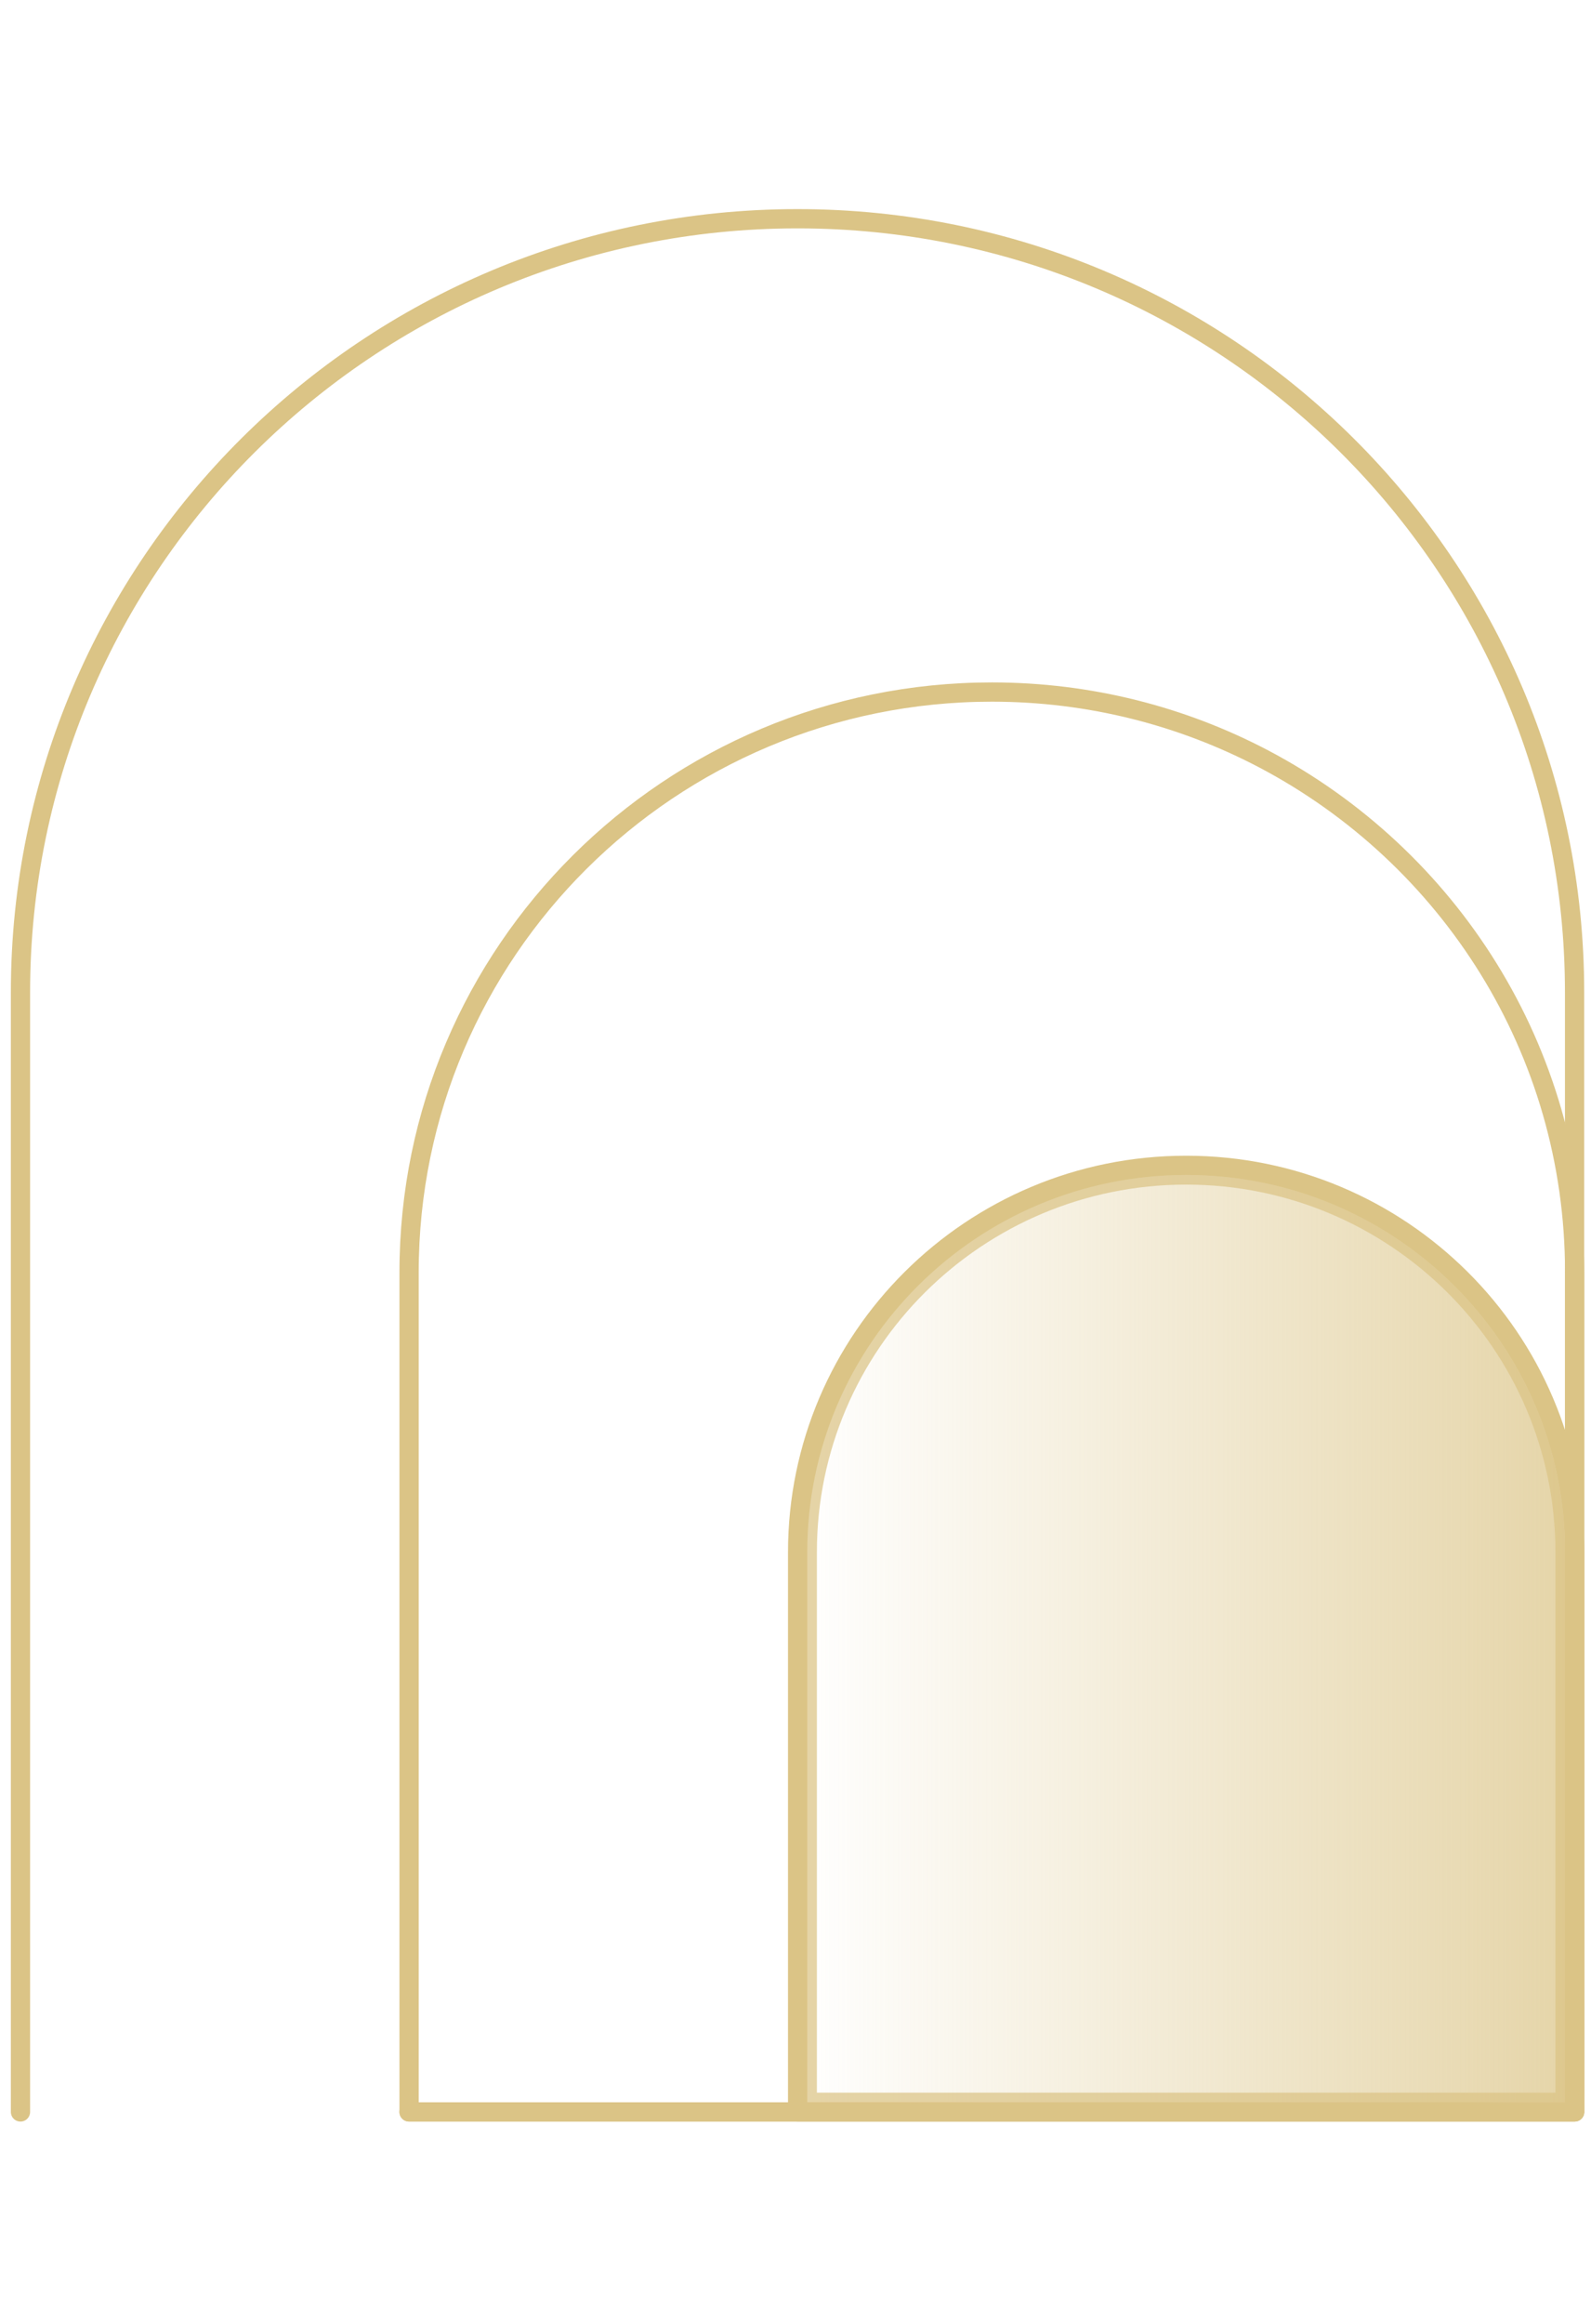 <svg width="124" height="181" viewBox="0 0 124 181" fill="none" xmlns="http://www.w3.org/2000/svg">
<path opacity="0.72" d="M92.447 91.506C108.752 91.506 121.978 104.676 121.978 120.883V163.724H62.916V120.883C62.916 104.67 76.148 91.506 92.447 91.506Z" fill="url(#paint0_linear_1293_2032)" stroke="#DBC486" stroke-width="1.5"/>
<path d="M31.877 164.476H122.72V77.288C122.72 44.008 95.602 17.035 62.158 17.035C28.707 17.035 1.596 44.015 1.596 77.288V164.476" stroke="#DBC486" stroke-width="1.5" stroke-linecap="round" stroke-linejoin="round"/>
<path d="M92.447 90.756C109.163 90.756 122.728 104.259 122.728 120.883V164.474H62.166V120.883C62.166 104.252 75.738 90.756 92.447 90.756Z" stroke="#DBC486" stroke-width="1.5" stroke-linecap="round" stroke-linejoin="round"/>
<path d="M77.308 53.896C52.224 53.896 31.883 74.127 31.883 99.088V164.475H122.726V99.088C122.726 90.417 120.273 82.313 116.013 75.433C111.754 68.552 105.694 62.895 98.493 59.105C92.166 55.781 84.959 53.896 77.308 53.896Z" stroke="#DBC486" stroke-width="1.5" stroke-linecap="round" stroke-linejoin="round"/>
<defs>
<linearGradient id="paint0_linear_1293_2032" x1="62.16" y1="127.618" x2="122.728" y2="127.618" gradientUnits="userSpaceOnUse">
<stop stop-color="#DBC486" stop-opacity="0"/>
<stop offset="1" stop-color="#DBC486"/>
</linearGradient>
</defs>
</svg>

